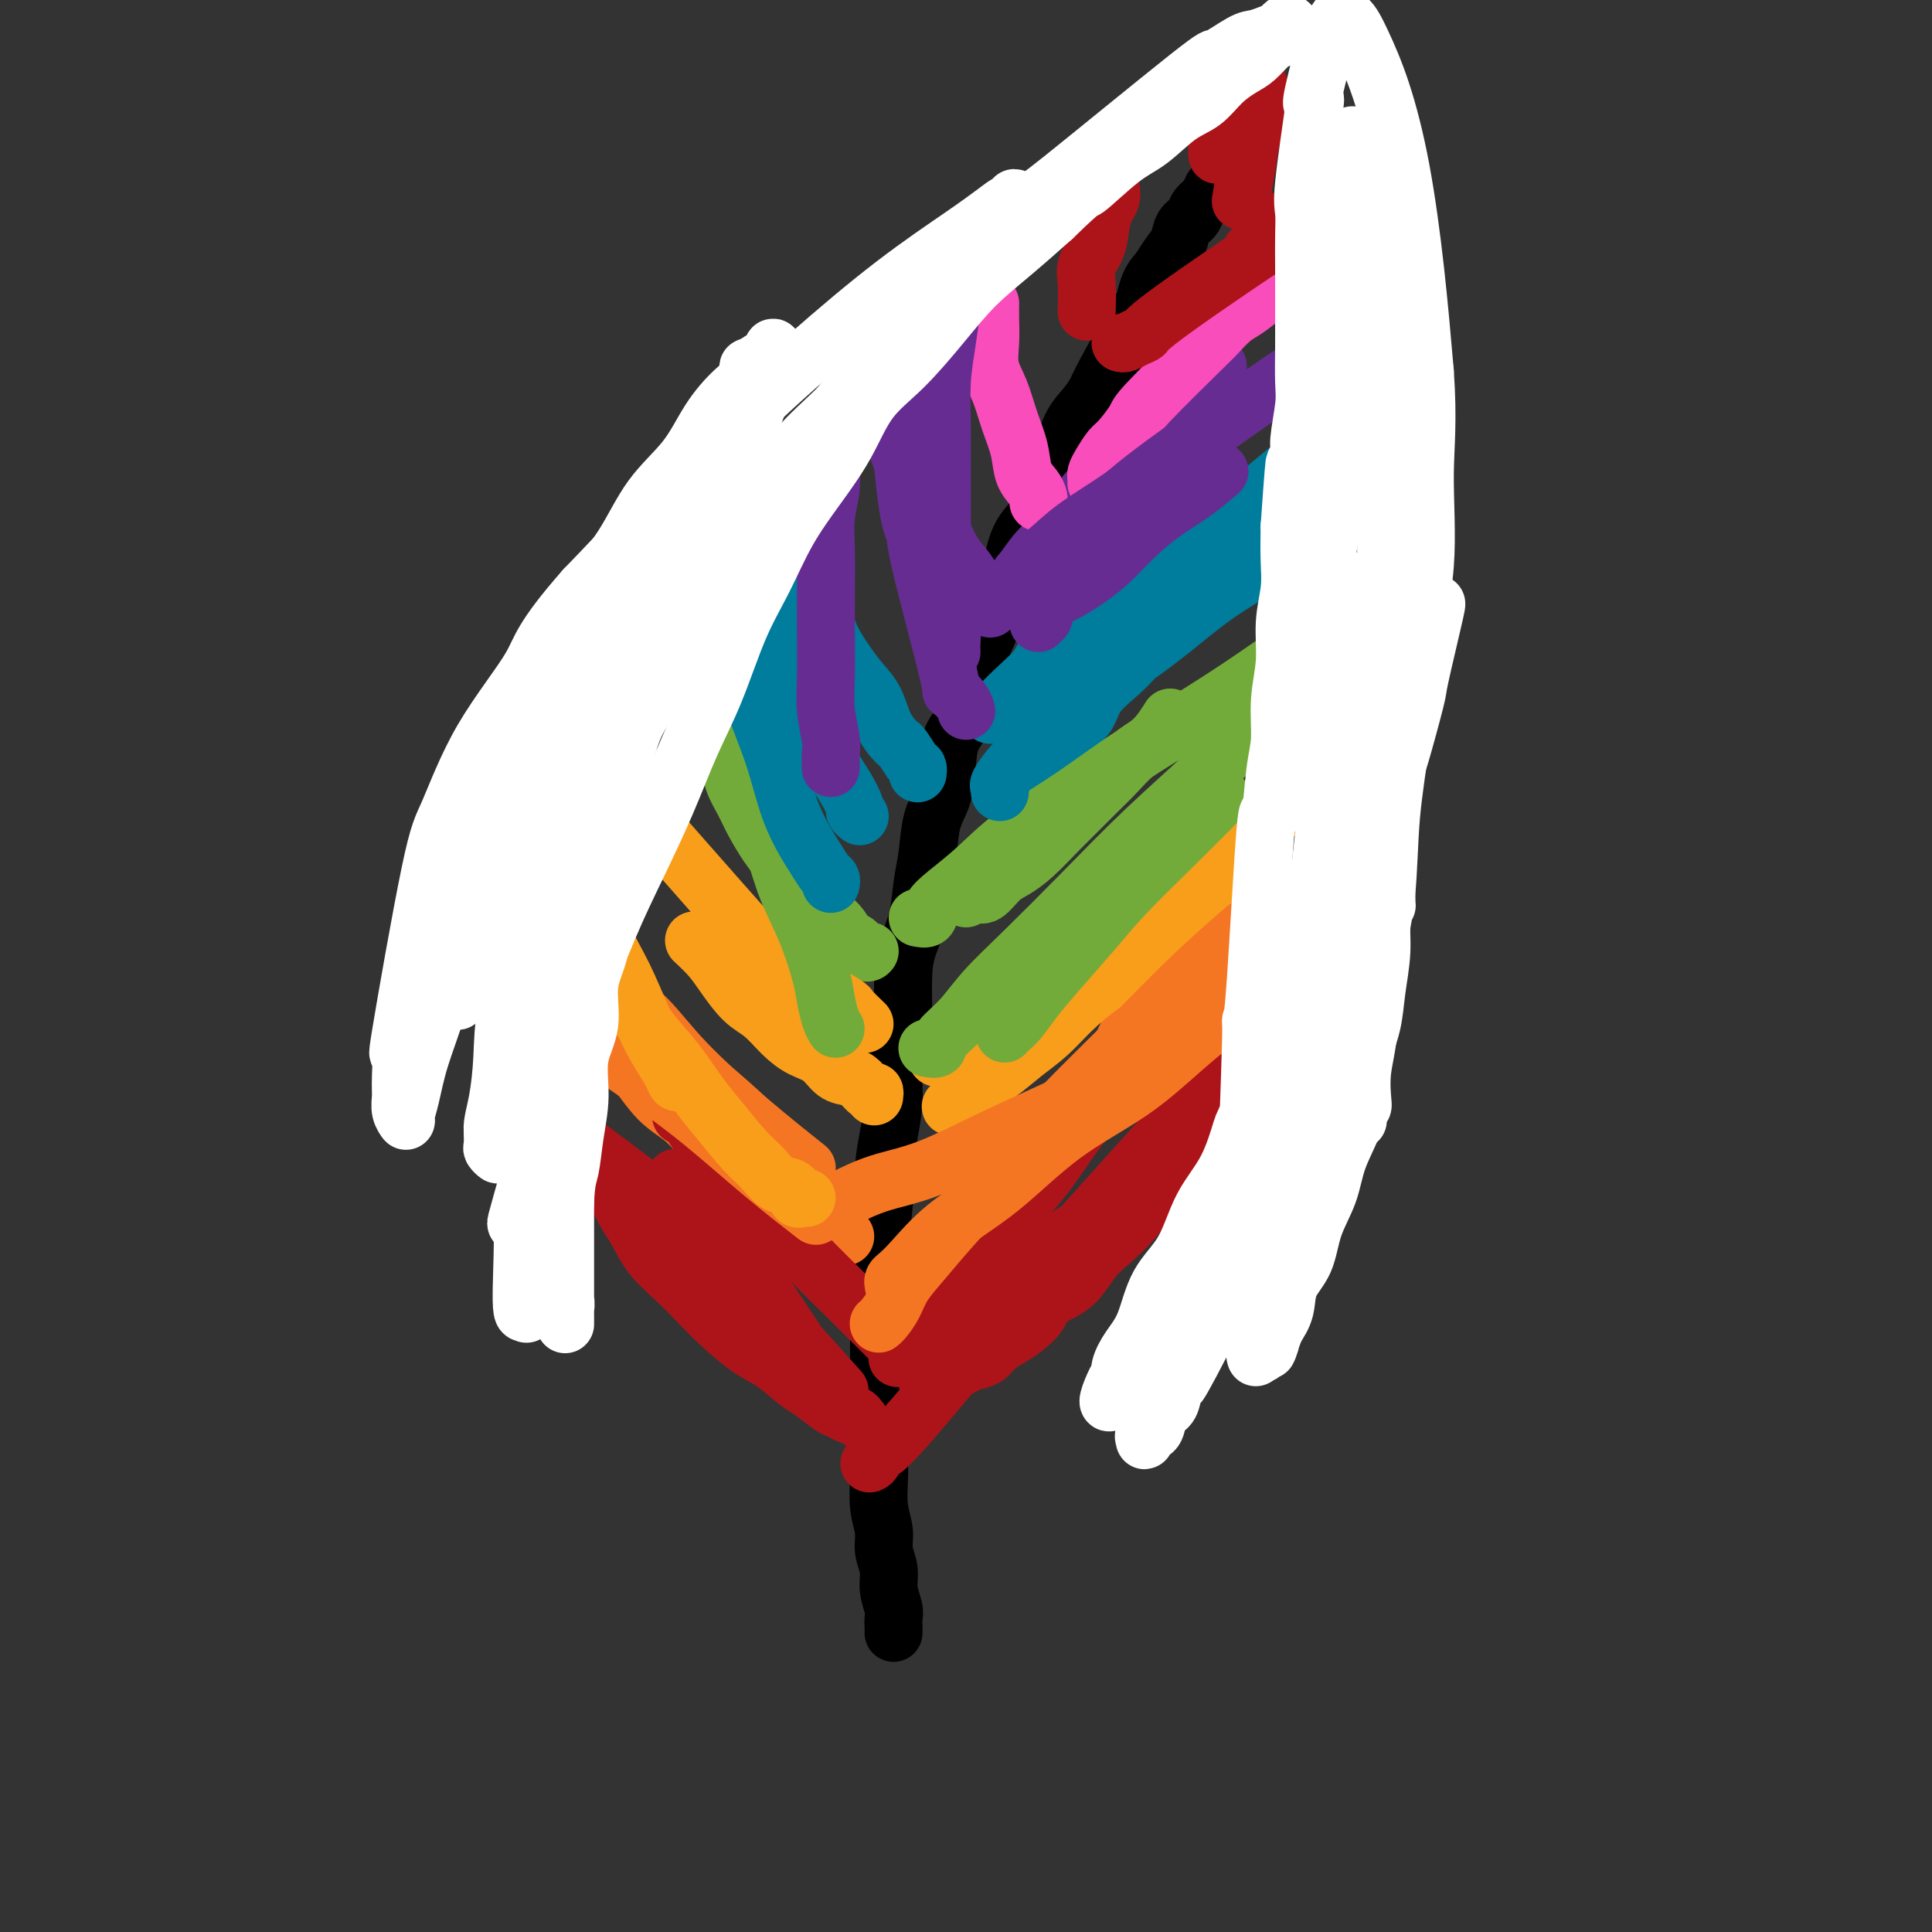 <svg viewBox='0 0 400 400' version='1.1' xmlns='http://www.w3.org/2000/svg' xmlns:xlink='http://www.w3.org/1999/xlink'><rect x="0" y="0" width="400" height="400" fill="#333333" stroke="none"/><g fill='none' stroke='#000000' stroke-width='12' stroke-linecap='round' stroke-linejoin='round'><path d='M185,338c-0.002,0.062 -0.005,0.124 0,0c0.005,-0.124 0.016,-0.434 0,-1c-0.016,-0.566 -0.061,-1.390 0,-2c0.061,-0.610 0.228,-1.008 0,-2c-0.228,-0.992 -0.849,-2.577 -1,-4c-0.151,-1.423 0.170,-2.683 0,-4c-0.170,-1.317 -0.830,-2.689 -1,-4c-0.170,-1.311 0.151,-2.560 0,-4c-0.151,-1.440 -0.772,-3.069 -1,-5c-0.228,-1.931 -0.061,-4.163 0,-6c0.061,-1.837 0.016,-3.278 0,-5c-0.016,-1.722 -0.004,-3.725 0,-6c0.004,-2.275 0.000,-4.821 0,-7c-0.000,-2.179 0.004,-3.992 0,-6c-0.004,-2.008 -0.016,-4.212 0,-7c0.016,-2.788 0.060,-6.161 0,-9c-0.060,-2.839 -0.222,-5.143 0,-8c0.222,-2.857 0.829,-6.267 1,-9c0.171,-2.733 -0.095,-4.787 0,-7c0.095,-2.213 0.551,-4.583 1,-7c0.449,-2.417 0.890,-4.882 1,-7c0.110,-2.118 -0.111,-3.891 0,-6c0.111,-2.109 0.556,-4.555 1,-7'/><path d='M186,215c0.854,-7.665 0.988,-5.326 1,-6c0.012,-0.674 -0.099,-4.361 0,-7c0.099,-2.639 0.407,-4.228 1,-6c0.593,-1.772 1.472,-3.725 2,-6c0.528,-2.275 0.705,-4.872 1,-7c0.295,-2.128 0.707,-3.787 1,-6c0.293,-2.213 0.466,-4.981 1,-7c0.534,-2.019 1.428,-3.291 2,-5c0.572,-1.709 0.821,-3.856 1,-6c0.179,-2.144 0.289,-4.284 1,-6c0.711,-1.716 2.025,-3.007 3,-5c0.975,-1.993 1.613,-4.689 2,-7c0.387,-2.311 0.523,-4.238 1,-6c0.477,-1.762 1.295,-3.360 2,-5c0.705,-1.640 1.296,-3.323 2,-5c0.704,-1.677 1.522,-3.350 2,-5c0.478,-1.650 0.617,-3.278 1,-5c0.383,-1.722 1.009,-3.536 2,-5c0.991,-1.464 2.348,-2.576 3,-4c0.652,-1.424 0.601,-3.161 1,-5c0.399,-1.839 1.248,-3.781 2,-5c0.752,-1.219 1.405,-1.717 2,-3c0.595,-1.283 1.130,-3.353 2,-5c0.870,-1.647 2.076,-2.872 3,-4c0.924,-1.128 1.567,-2.158 2,-3c0.433,-0.842 0.655,-1.496 2,-4c1.345,-2.504 3.813,-6.858 5,-9c1.187,-2.142 1.094,-2.071 1,-2'/><path d='M235,66c3.048,-5.116 2.169,-2.907 2,-3c-0.169,-0.093 0.373,-2.490 1,-4c0.627,-1.510 1.338,-2.134 2,-3c0.662,-0.866 1.276,-1.975 2,-3c0.724,-1.025 1.560,-1.965 2,-3c0.440,-1.035 0.485,-2.165 1,-3c0.515,-0.835 1.501,-1.376 2,-2c0.499,-0.624 0.512,-1.330 1,-2c0.488,-0.670 1.450,-1.303 2,-2c0.550,-0.697 0.686,-1.457 1,-2c0.314,-0.543 0.804,-0.869 1,-1c0.196,-0.131 0.098,-0.065 0,0'/></g>
<g fill='none' stroke='#AD1419' stroke-width='12' stroke-linecap='round' stroke-linejoin='round'><path d='M192,286c0.327,0.120 0.654,0.239 1,0c0.346,-0.239 0.710,-0.838 1,-1c0.290,-0.162 0.504,0.112 1,0c0.496,-0.112 1.273,-0.610 2,-1c0.727,-0.390 1.405,-0.671 2,-1c0.595,-0.329 1.106,-0.706 2,-1c0.894,-0.294 2.169,-0.504 3,-1c0.831,-0.496 1.217,-1.277 2,-2c0.783,-0.723 1.963,-1.388 3,-2c1.037,-0.612 1.933,-1.171 3,-2c1.067,-0.829 2.307,-1.928 3,-3c0.693,-1.072 0.839,-2.116 2,-3c1.161,-0.884 3.335,-1.607 5,-3c1.665,-1.393 2.819,-3.456 4,-5c1.181,-1.544 2.388,-2.569 4,-4c1.612,-1.431 3.629,-3.267 5,-5c1.371,-1.733 2.097,-3.363 3,-5c0.903,-1.637 1.984,-3.283 3,-5c1.016,-1.717 1.967,-3.507 3,-5c1.033,-1.493 2.147,-2.690 3,-4c0.853,-1.310 1.445,-2.733 2,-4c0.555,-1.267 1.072,-2.380 2,-4c0.928,-1.620 2.265,-3.749 3,-5c0.735,-1.251 0.867,-1.626 1,-2'/><path d='M255,218c3.333,-5.733 1.667,-3.067 1,-2c-0.667,1.067 -0.333,0.533 0,0'/><path d='M178,294c-0.361,-0.451 -0.723,-0.902 -1,-1c-0.277,-0.098 -0.470,0.155 -1,0c-0.530,-0.155 -1.397,-0.720 -2,-1c-0.603,-0.280 -0.942,-0.274 -2,-1c-1.058,-0.726 -2.835,-2.182 -4,-3c-1.165,-0.818 -1.717,-0.997 -3,-2c-1.283,-1.003 -3.297,-2.830 -5,-4c-1.703,-1.170 -3.096,-1.684 -5,-3c-1.904,-1.316 -4.319,-3.436 -6,-5c-1.681,-1.564 -2.628,-2.574 -4,-4c-1.372,-1.426 -3.168,-3.269 -5,-5c-1.832,-1.731 -3.700,-3.351 -5,-5c-1.300,-1.649 -2.034,-3.329 -3,-5c-0.966,-1.671 -2.166,-3.335 -3,-5c-0.834,-1.665 -1.301,-3.333 -2,-5c-0.699,-1.667 -1.628,-3.333 -2,-4c-0.372,-0.667 -0.186,-0.333 0,0'/></g>
<g fill='none' stroke='#F47623' stroke-width='12' stroke-linecap='round' stroke-linejoin='round'><path d='M190,267c0.797,-0.241 1.595,-0.482 2,-1c0.405,-0.518 0.418,-1.313 1,-2c0.582,-0.687 1.732,-1.266 3,-2c1.268,-0.734 2.652,-1.621 4,-3c1.348,-1.379 2.660,-3.248 4,-5c1.340,-1.752 2.709,-3.386 4,-5c1.291,-1.614 2.503,-3.207 4,-5c1.497,-1.793 3.280,-3.786 5,-6c1.720,-2.214 3.377,-4.649 5,-7c1.623,-2.351 3.213,-4.617 5,-7c1.787,-2.383 3.772,-4.885 5,-7c1.228,-2.115 1.700,-3.845 3,-6c1.300,-2.155 3.427,-4.734 5,-7c1.573,-2.266 2.592,-4.219 3,-5c0.408,-0.781 0.204,-0.391 0,0'/><path d='M175,256c-0.207,-0.018 -0.415,-0.035 -1,0c-0.585,0.035 -1.548,0.124 -2,0c-0.452,-0.124 -0.392,-0.459 -1,-1c-0.608,-0.541 -1.884,-1.288 -3,-2c-1.116,-0.712 -2.071,-1.390 -3,-2c-0.929,-0.610 -1.831,-1.153 -3,-2c-1.169,-0.847 -2.605,-1.997 -4,-3c-1.395,-1.003 -2.751,-1.857 -4,-3c-1.249,-1.143 -2.392,-2.573 -4,-4c-1.608,-1.427 -3.680,-2.850 -5,-4c-1.320,-1.150 -1.888,-2.028 -3,-3c-1.112,-0.972 -2.768,-2.037 -4,-3c-1.232,-0.963 -2.042,-1.825 -3,-3c-0.958,-1.175 -2.066,-2.662 -3,-4c-0.934,-1.338 -1.696,-2.525 -2,-3c-0.304,-0.475 -0.152,-0.237 0,0'/></g>
<g fill='none' stroke='#F99E1B' stroke-width='12' stroke-linecap='round' stroke-linejoin='round'><path d='M197,229c0.050,-0.028 0.100,-0.056 0,0c-0.100,0.056 -0.349,0.197 0,0c0.349,-0.197 1.296,-0.730 2,-1c0.704,-0.270 1.167,-0.276 2,-1c0.833,-0.724 2.037,-2.166 3,-3c0.963,-0.834 1.684,-1.059 3,-2c1.316,-0.941 3.228,-2.599 5,-4c1.772,-1.401 3.404,-2.544 5,-4c1.596,-1.456 3.157,-3.225 5,-5c1.843,-1.775 3.967,-3.556 6,-5c2.033,-1.444 3.974,-2.551 6,-4c2.026,-1.449 4.137,-3.240 6,-5c1.863,-1.760 3.477,-3.488 5,-5c1.523,-1.512 2.955,-2.807 5,-5c2.045,-2.193 4.705,-5.283 7,-8c2.295,-2.717 4.227,-5.062 5,-6c0.773,-0.938 0.386,-0.469 0,0'/><path d='M181,227c0.064,-0.476 0.127,-0.952 0,-1c-0.127,-0.048 -0.445,0.331 -1,0c-0.555,-0.331 -1.348,-1.372 -2,-2c-0.652,-0.628 -1.164,-0.841 -2,-1c-0.836,-0.159 -1.998,-0.262 -3,-1c-1.002,-0.738 -1.846,-2.110 -3,-3c-1.154,-0.890 -2.620,-1.298 -4,-2c-1.380,-0.702 -2.676,-1.699 -4,-3c-1.324,-1.301 -2.678,-2.906 -4,-4c-1.322,-1.094 -2.614,-1.677 -4,-3c-1.386,-1.323 -2.866,-3.386 -4,-5c-1.134,-1.614 -1.921,-2.781 -3,-4c-1.079,-1.219 -2.451,-2.491 -3,-3c-0.549,-0.509 -0.274,-0.254 0,0'/></g>
<g fill='none' stroke='#73AB3A' stroke-width='12' stroke-linecap='round' stroke-linejoin='round'><path d='M200,186c0.692,-0.502 1.383,-1.003 2,-1c0.617,0.003 1.158,0.511 2,0c0.842,-0.511 1.985,-2.040 3,-3c1.015,-0.960 1.902,-1.351 3,-2c1.098,-0.649 2.408,-1.555 4,-3c1.592,-1.445 3.468,-3.430 5,-5c1.532,-1.570 2.720,-2.726 4,-4c1.280,-1.274 2.652,-2.668 4,-4c1.348,-1.332 2.673,-2.603 4,-4c1.327,-1.397 2.655,-2.921 4,-4c1.345,-1.079 2.708,-1.714 4,-3c1.292,-1.286 2.512,-3.225 3,-4c0.488,-0.775 0.244,-0.388 0,0'/><path d='M180,197c0.057,-0.066 0.114,-0.133 0,0c-0.114,0.133 -0.400,0.465 -1,0c-0.600,-0.465 -1.514,-1.726 -2,-2c-0.486,-0.274 -0.546,0.440 -1,0c-0.454,-0.440 -1.304,-2.035 -2,-3c-0.696,-0.965 -1.239,-1.299 -2,-2c-0.761,-0.701 -1.741,-1.769 -3,-3c-1.259,-1.231 -2.798,-2.625 -4,-4c-1.202,-1.375 -2.066,-2.730 -3,-4c-0.934,-1.270 -1.938,-2.454 -3,-4c-1.062,-1.546 -2.183,-3.455 -3,-5c-0.817,-1.545 -1.329,-2.726 -2,-4c-0.671,-1.274 -1.499,-2.640 -2,-4c-0.501,-1.360 -0.673,-2.712 -1,-4c-0.327,-1.288 -0.808,-2.511 -1,-3c-0.192,-0.489 -0.096,-0.245 0,0'/></g>
<g fill='none' stroke='#007C9C' stroke-width='12' stroke-linecap='round' stroke-linejoin='round'><path d='M214,160c0.448,0.096 0.896,0.192 1,0c0.104,-0.192 -0.135,-0.674 0,-1c0.135,-0.326 0.645,-0.498 1,-1c0.355,-0.502 0.555,-1.334 1,-2c0.445,-0.666 1.136,-1.167 2,-2c0.864,-0.833 1.901,-1.997 3,-3c1.099,-1.003 2.260,-1.846 3,-3c0.740,-1.154 1.059,-2.618 2,-4c0.941,-1.382 2.503,-2.682 4,-4c1.497,-1.318 2.927,-2.655 4,-4c1.073,-1.345 1.788,-2.698 3,-4c1.212,-1.302 2.921,-2.553 4,-4c1.079,-1.447 1.526,-3.089 3,-5c1.474,-1.911 3.974,-4.091 7,-7c3.026,-2.909 6.579,-6.545 8,-8c1.421,-1.455 0.711,-0.727 0,0'/><path d='M190,160c-0.016,0.105 -0.032,0.211 0,0c0.032,-0.211 0.112,-0.738 0,-1c-0.112,-0.262 -0.414,-0.259 -1,-1c-0.586,-0.741 -1.454,-2.224 -2,-3c-0.546,-0.776 -0.768,-0.843 -1,-1c-0.232,-0.157 -0.473,-0.403 -1,-1c-0.527,-0.597 -1.338,-1.544 -2,-3c-0.662,-1.456 -1.173,-3.420 -2,-5c-0.827,-1.580 -1.968,-2.774 -3,-4c-1.032,-1.226 -1.955,-2.483 -3,-4c-1.045,-1.517 -2.214,-3.293 -3,-5c-0.786,-1.707 -1.190,-3.344 -2,-5c-0.810,-1.656 -2.026,-3.330 -3,-5c-0.974,-1.670 -1.707,-3.334 -2,-4c-0.293,-0.666 -0.147,-0.333 0,0'/></g>
<g fill='none' stroke='#672C91' stroke-width='12' stroke-linecap='round' stroke-linejoin='round'><path d='M206,125c-0.359,0.184 -0.718,0.369 -1,0c-0.282,-0.369 -0.486,-1.290 -1,-2c-0.514,-0.710 -1.337,-1.209 -2,-2c-0.663,-0.791 -1.164,-1.873 -2,-3c-0.836,-1.127 -2.005,-2.300 -3,-4c-0.995,-1.700 -1.815,-3.928 -3,-6c-1.185,-2.072 -2.734,-3.988 -4,-6c-1.266,-2.012 -2.248,-4.119 -3,-6c-0.752,-1.881 -1.274,-3.535 -2,-5c-0.726,-1.465 -1.657,-2.741 -2,-4c-0.343,-1.259 -0.098,-2.503 0,-3c0.098,-0.497 0.049,-0.249 0,0'/><path d='M205,126c0.326,-0.328 0.653,-0.656 1,-1c0.347,-0.344 0.715,-0.704 1,-1c0.285,-0.296 0.487,-0.527 1,-1c0.513,-0.473 1.338,-1.186 2,-2c0.662,-0.814 1.162,-1.729 2,-3c0.838,-1.271 2.013,-2.900 3,-4c0.987,-1.100 1.787,-1.672 3,-3c1.213,-1.328 2.841,-3.412 4,-5c1.159,-1.588 1.850,-2.679 3,-4c1.150,-1.321 2.758,-2.872 4,-4c1.242,-1.128 2.119,-1.834 3,-3c0.881,-1.166 1.768,-2.791 3,-4c1.232,-1.209 2.809,-2.000 4,-3c1.191,-1.000 1.997,-2.209 3,-3c1.003,-0.791 2.202,-1.165 3,-2c0.798,-0.835 1.193,-2.131 2,-3c0.807,-0.869 2.025,-1.311 3,-2c0.975,-0.689 1.707,-1.625 2,-2c0.293,-0.375 0.146,-0.187 0,0'/></g>
<g fill='none' stroke='#F84DBA' stroke-width='12' stroke-linecap='round' stroke-linejoin='round'><path d='M215,104c0.057,-0.257 0.114,-0.513 0,-1c-0.114,-0.487 -0.400,-1.203 -1,-2c-0.600,-0.797 -1.513,-1.675 -2,-3c-0.487,-1.325 -0.547,-3.098 -1,-5c-0.453,-1.902 -1.298,-3.933 -2,-6c-0.702,-2.067 -1.260,-4.169 -2,-6c-0.740,-1.831 -1.662,-3.391 -2,-5c-0.338,-1.609 -0.090,-3.266 0,-5c0.090,-1.734 0.024,-3.544 0,-5c-0.024,-1.456 -0.007,-2.559 0,-3c0.007,-0.441 0.003,-0.221 0,0'/><path d='M227,100c0.017,-0.348 0.033,-0.696 0,-1c-0.033,-0.304 -0.117,-0.565 0,-1c0.117,-0.435 0.435,-1.046 1,-2c0.565,-0.954 1.378,-2.253 2,-3c0.622,-0.747 1.054,-0.944 2,-2c0.946,-1.056 2.406,-2.972 3,-4c0.594,-1.028 0.321,-1.166 3,-4c2.679,-2.834 8.309,-8.362 11,-11c2.691,-2.638 2.441,-2.385 3,-3c0.559,-0.615 1.926,-2.099 3,-3c1.074,-0.901 1.855,-1.221 3,-2c1.145,-0.779 2.654,-2.017 4,-3c1.346,-0.983 2.527,-1.709 3,-2c0.473,-0.291 0.236,-0.145 0,0'/></g>
<g fill='none' stroke='#AD1419' stroke-width='12' stroke-linecap='round' stroke-linejoin='round'><path d='M230,39c0.087,0.676 0.173,1.353 0,2c-0.173,0.647 -0.607,1.266 -1,2c-0.393,0.734 -0.746,1.585 -1,3c-0.254,1.415 -0.408,3.396 -1,5c-0.592,1.604 -1.623,2.832 -2,4c-0.377,1.168 -0.102,2.276 0,4c0.102,1.724 0.029,4.064 0,5c-0.029,0.936 -0.015,0.468 0,0'/><path d='M261,19c0.120,-0.166 0.240,-0.333 0,0c-0.240,0.333 -0.838,1.165 -1,2c-0.162,0.835 0.114,1.671 0,3c-0.114,1.329 -0.618,3.150 -1,5c-0.382,1.850 -0.641,3.729 -1,6c-0.359,2.271 -0.817,4.935 -1,6c-0.183,1.065 -0.092,0.533 0,0'/><path d='M232,71c0.258,0.089 0.517,0.177 1,0c0.483,-0.177 1.191,-0.621 2,-1c0.809,-0.379 1.721,-0.695 2,-1c0.279,-0.305 -0.074,-0.601 6,-5c6.074,-4.399 18.577,-12.901 25,-17c6.423,-4.099 6.768,-3.796 9,-5c2.232,-1.204 6.352,-3.915 8,-5c1.648,-1.085 0.824,-0.542 0,0'/><path d='M252,32c0.004,0.050 0.009,0.101 0,0c-0.009,-0.101 -0.030,-0.353 0,-1c0.030,-0.647 0.113,-1.690 0,-2c-0.113,-0.310 -0.422,0.113 1,-2c1.422,-2.113 4.575,-6.761 6,-9c1.425,-2.239 1.121,-2.068 1,-2c-0.121,0.068 -0.061,0.034 0,0'/><path d='M259,52c0.449,0.067 0.898,0.133 1,0c0.102,-0.133 -0.144,-0.467 0,-1c0.144,-0.533 0.678,-1.267 1,-2c0.322,-0.733 0.433,-1.467 1,-2c0.567,-0.533 1.591,-0.867 2,-1c0.409,-0.133 0.205,-0.067 0,0'/><path d='M140,244c-0.129,-0.118 -0.259,-0.237 0,0c0.259,0.237 0.906,0.829 2,2c1.094,1.171 2.633,2.922 3,3c0.367,0.078 -0.440,-1.518 4,5c4.440,6.518 14.126,21.148 18,27c3.874,5.852 1.937,2.926 0,0'/><path d='M141,231c0.269,-0.243 0.537,-0.486 1,0c0.463,0.486 1.119,1.700 2,3c0.881,1.300 1.985,2.686 4,5c2.015,2.314 4.940,5.557 8,9c3.060,3.443 6.253,7.088 10,11c3.747,3.912 8.047,8.092 12,12c3.953,3.908 7.558,7.545 9,9c1.442,1.455 0.721,0.727 0,0'/><path d='M115,234c0.566,-0.211 1.132,-0.422 2,0c0.868,0.422 2.037,1.475 4,3c1.963,1.525 4.720,3.520 8,6c3.280,2.480 7.083,5.443 11,9c3.917,3.557 7.947,7.706 12,12c4.053,4.294 8.130,8.733 12,13c3.870,4.267 7.534,8.362 9,10c1.466,1.638 0.733,0.819 0,0'/><path d='M190,273c-0.131,-0.337 -0.262,-0.675 0,-1c0.262,-0.325 0.915,-0.638 2,-1c1.085,-0.362 2.600,-0.774 5,-2c2.400,-1.226 5.686,-3.268 9,-5c3.314,-1.732 6.658,-3.155 10,-5c3.342,-1.845 6.683,-4.113 10,-6c3.317,-1.887 6.611,-3.392 9,-5c2.389,-1.608 3.874,-3.317 6,-5c2.126,-1.683 4.893,-3.338 6,-4c1.107,-0.662 0.553,-0.331 0,0'/><path d='M186,281c-0.172,0.151 -0.343,0.303 0,0c0.343,-0.303 1.202,-1.059 2,-2c0.798,-0.941 1.536,-2.067 3,-4c1.464,-1.933 3.656,-4.671 6,-8c2.344,-3.329 4.842,-7.247 8,-11c3.158,-3.753 6.976,-7.339 10,-11c3.024,-3.661 5.252,-7.395 8,-11c2.748,-3.605 6.015,-7.080 9,-10c2.985,-2.920 5.688,-5.286 8,-8c2.312,-2.714 4.232,-5.775 5,-7c0.768,-1.225 0.384,-0.612 0,0'/><path d='M180,303c0.288,-0.110 0.575,-0.219 1,-1c0.425,-0.781 0.987,-2.232 1,-2c0.013,0.232 -0.522,2.148 5,-4c5.522,-6.148 17.102,-20.358 21,-25c3.898,-4.642 0.113,0.286 6,-6c5.887,-6.286 21.445,-23.787 28,-31c6.555,-7.213 4.107,-4.140 5,-5c0.893,-0.860 5.126,-5.653 8,-9c2.874,-3.347 4.389,-5.248 6,-7c1.611,-1.752 3.318,-3.356 5,-5c1.682,-1.644 3.338,-3.327 4,-4c0.662,-0.673 0.331,-0.337 0,0'/></g>
<g fill='none' stroke='#F47623' stroke-width='12' stroke-linecap='round' stroke-linejoin='round'><path d='M116,214c0.438,0.057 0.877,0.113 1,0c0.123,-0.113 -0.069,-0.397 1,0c1.069,0.397 3.398,1.473 6,3c2.602,1.527 5.476,3.503 9,6c3.524,2.497 7.697,5.515 12,9c4.303,3.485 8.735,7.438 13,11c4.265,3.562 8.361,6.732 10,8c1.639,1.268 0.819,0.634 0,0'/><path d='M126,204c0.326,0.474 0.653,0.948 2,2c1.347,1.052 3.715,2.682 6,5c2.285,2.318 4.489,5.322 8,9c3.511,3.678 8.330,8.029 13,12c4.670,3.971 9.191,7.563 11,9c1.809,1.437 0.904,0.718 0,0'/><path d='M112,197c0.123,0.178 0.247,0.356 1,1c0.753,0.644 2.137,1.754 4,3c1.863,1.246 4.206,2.630 7,5c2.794,2.370 6.037,5.728 10,9c3.963,3.272 8.644,6.458 13,10c4.356,3.542 8.387,7.441 10,9c1.613,1.559 0.806,0.780 0,0'/><path d='M171,250c0.329,-0.432 0.658,-0.865 1,-1c0.342,-0.135 0.697,0.027 1,0c0.303,-0.027 0.553,-0.241 2,-1c1.447,-0.759 4.091,-2.061 7,-3c2.909,-0.939 6.082,-1.515 10,-3c3.918,-1.485 8.579,-3.881 13,-6c4.421,-2.119 8.602,-3.963 13,-6c4.398,-2.037 9.014,-4.268 14,-7c4.986,-2.732 10.342,-5.966 16,-9c5.658,-3.034 11.616,-5.867 14,-7c2.384,-1.133 1.192,-0.567 0,0'/><path d='M182,274c-0.062,0.047 -0.125,0.093 0,0c0.125,-0.093 0.437,-0.327 1,-1c0.563,-0.673 1.376,-1.787 2,-3c0.624,-1.213 1.059,-2.527 2,-4c0.941,-1.473 2.388,-3.105 4,-5c1.612,-1.895 3.388,-4.053 6,-7c2.612,-2.947 6.060,-6.682 10,-11c3.940,-4.318 8.371,-9.218 13,-14c4.629,-4.782 9.457,-9.447 14,-14c4.543,-4.553 8.800,-8.995 13,-13c4.200,-4.005 8.343,-7.573 10,-9c1.657,-1.427 0.829,-0.714 0,0'/><path d='M185,266c-0.061,-0.356 -0.122,-0.711 0,-1c0.122,-0.289 0.427,-0.511 1,-1c0.573,-0.489 1.416,-1.246 3,-3c1.584,-1.754 3.911,-4.504 7,-7c3.089,-2.496 6.941,-4.739 11,-8c4.059,-3.261 8.325,-7.540 13,-11c4.675,-3.460 9.758,-6.101 14,-9c4.242,-2.899 7.642,-6.055 11,-9c3.358,-2.945 6.673,-5.677 10,-8c3.327,-2.323 6.665,-4.235 8,-5c1.335,-0.765 0.668,-0.382 0,0'/></g>
<g fill='none' stroke='#F99E1B' stroke-width='12' stroke-linecap='round' stroke-linejoin='round'><path d='M194,219c0.366,-0.321 0.732,-0.642 1,-1c0.268,-0.358 0.439,-0.753 2,-2c1.561,-1.247 4.511,-3.348 8,-6c3.489,-2.652 7.518,-5.857 13,-10c5.482,-4.143 12.416,-9.223 19,-14c6.584,-4.777 12.816,-9.249 19,-13c6.184,-3.751 12.319,-6.779 18,-10c5.681,-3.221 10.909,-6.635 13,-8c2.091,-1.365 1.046,-0.683 0,0'/><path d='M197,216c0.087,-0.348 0.174,-0.696 0,-1c-0.174,-0.304 -0.610,-0.565 0,-1c0.610,-0.435 2.265,-1.042 3,-2c0.735,-0.958 0.548,-2.265 2,-4c1.452,-1.735 4.541,-3.899 7,-6c2.459,-2.101 4.288,-4.141 7,-7c2.712,-2.859 6.307,-6.539 10,-10c3.693,-3.461 7.484,-6.703 9,-8c1.516,-1.297 0.758,-0.648 0,0'/><path d='M167,248c-0.320,-0.058 -0.640,-0.115 -1,0c-0.360,0.115 -0.759,0.403 -1,0c-0.241,-0.403 -0.326,-1.496 -1,-2c-0.674,-0.504 -1.939,-0.417 -3,-1c-1.061,-0.583 -1.917,-1.835 -3,-3c-1.083,-1.165 -2.392,-2.244 -4,-4c-1.608,-1.756 -3.515,-4.188 -5,-6c-1.485,-1.812 -2.547,-3.005 -4,-5c-1.453,-1.995 -3.296,-4.793 -5,-7c-1.704,-2.207 -3.269,-3.821 -5,-6c-1.731,-2.179 -3.627,-4.921 -5,-7c-1.373,-2.079 -2.224,-3.495 -3,-5c-0.776,-1.505 -1.478,-3.097 -2,-5c-0.522,-1.903 -0.863,-4.115 -1,-5c-0.137,-0.885 -0.068,-0.442 0,0'/><path d='M142,224c-0.320,-0.029 -0.640,-0.058 -1,0c-0.360,0.058 -0.759,0.202 -1,0c-0.241,-0.202 -0.322,-0.749 -1,-2c-0.678,-1.251 -1.952,-3.207 -3,-5c-1.048,-1.793 -1.870,-3.422 -3,-6c-1.130,-2.578 -2.568,-6.103 -4,-9c-1.432,-2.897 -2.857,-5.166 -4,-8c-1.143,-2.834 -2.005,-6.235 -3,-9c-0.995,-2.765 -2.122,-4.896 -3,-7c-0.878,-2.104 -1.506,-4.182 -2,-6c-0.494,-1.818 -0.856,-3.377 -1,-4c-0.144,-0.623 -0.072,-0.312 0,0'/><path d='M179,212c-1.278,-1.231 -2.555,-2.463 -3,-3c-0.445,-0.537 -0.057,-0.381 -1,-1c-0.943,-0.619 -3.218,-2.014 -5,-3c-1.782,-0.986 -3.072,-1.562 -5,-3c-1.928,-1.438 -4.495,-3.738 -6,-5c-1.505,-1.262 -1.948,-1.488 -6,-6c-4.052,-4.512 -11.713,-13.311 -15,-17c-3.287,-3.689 -2.201,-2.267 -2,-2c0.201,0.267 -0.482,-0.619 -1,-2c-0.518,-1.381 -0.870,-3.256 -1,-5c-0.130,-1.744 -0.037,-3.355 0,-4c0.037,-0.645 0.019,-0.322 0,0'/></g>
<g fill='none' stroke='#73AB3A' stroke-width='12' stroke-linecap='round' stroke-linejoin='round'><path d='M190,190c0.786,0.165 1.572,0.329 2,0c0.428,-0.329 0.497,-1.152 1,-2c0.503,-0.848 1.440,-1.723 3,-3c1.560,-1.277 3.745,-2.957 6,-5c2.255,-2.043 4.582,-4.447 8,-7c3.418,-2.553 7.927,-5.253 12,-8c4.073,-2.747 7.710,-5.540 13,-9c5.290,-3.460 12.232,-7.585 19,-12c6.768,-4.415 13.362,-9.118 16,-11c2.638,-1.882 1.319,-0.941 0,0'/><path d='M192,217c0.825,0.142 1.650,0.284 2,0c0.350,-0.284 0.227,-0.993 1,-2c0.773,-1.007 2.444,-2.312 4,-4c1.556,-1.688 2.996,-3.760 5,-6c2.004,-2.240 4.572,-4.650 8,-8c3.428,-3.350 7.715,-7.642 12,-12c4.285,-4.358 8.568,-8.784 13,-13c4.432,-4.216 9.013,-8.223 13,-12c3.987,-3.777 7.381,-7.325 11,-11c3.619,-3.675 7.463,-7.479 9,-9c1.537,-1.521 0.769,-0.761 0,0'/><path d='M208,214c0.259,-0.283 0.518,-0.565 1,-1c0.482,-0.435 1.188,-1.021 2,-2c0.812,-0.979 1.731,-2.350 3,-4c1.269,-1.650 2.888,-3.578 5,-6c2.112,-2.422 4.718,-5.337 7,-8c2.282,-2.663 4.241,-5.075 7,-8c2.759,-2.925 6.320,-6.365 10,-10c3.680,-3.635 7.480,-7.467 9,-9c1.520,-1.533 0.760,-0.766 0,0'/><path d='M173,213c-0.323,-0.487 -0.646,-0.973 -1,-2c-0.354,-1.027 -0.740,-2.594 -1,-4c-0.260,-1.406 -0.394,-2.650 -1,-5c-0.606,-2.350 -1.686,-5.804 -3,-9c-1.314,-3.196 -2.864,-6.132 -4,-9c-1.136,-2.868 -1.860,-5.666 -3,-9c-1.140,-3.334 -2.697,-7.203 -4,-10c-1.303,-2.797 -2.351,-4.522 -3,-7c-0.649,-2.478 -0.900,-5.708 -1,-7c-0.100,-1.292 -0.050,-0.646 0,0'/><path d='M172,190c0.095,0.076 0.190,0.151 0,0c-0.190,-0.151 -0.664,-0.529 -1,-1c-0.336,-0.471 -0.535,-1.034 -1,-2c-0.465,-0.966 -1.197,-2.334 -2,-4c-0.803,-1.666 -1.677,-3.630 -3,-6c-1.323,-2.370 -3.095,-5.145 -5,-8c-1.905,-2.855 -3.943,-5.789 -6,-9c-2.057,-3.211 -4.131,-6.700 -6,-10c-1.869,-3.300 -3.532,-6.410 -5,-9c-1.468,-2.590 -2.741,-4.659 -4,-7c-1.259,-2.341 -2.502,-4.955 -3,-6c-0.498,-1.045 -0.249,-0.523 0,0'/></g>
<g fill='none' stroke='#007C9C' stroke-width='12' stroke-linecap='round' stroke-linejoin='round'><path d='M212,155c-0.169,0.036 -0.338,0.073 0,0c0.338,-0.073 1.183,-0.254 2,-1c0.817,-0.746 1.608,-2.055 3,-3c1.392,-0.945 3.386,-1.525 5,-3c1.614,-1.475 2.847,-3.846 5,-6c2.153,-2.154 5.226,-4.091 8,-6c2.774,-1.909 5.249,-3.790 8,-6c2.751,-2.210 5.779,-4.749 9,-7c3.221,-2.251 6.635,-4.215 8,-5c1.365,-0.785 0.683,-0.393 0,0'/><path d='M205,148c0.663,-0.649 1.326,-1.298 2,-2c0.674,-0.702 1.357,-1.457 3,-3c1.643,-1.543 4.244,-3.874 5,-5c0.756,-1.126 -0.332,-1.046 7,-7c7.332,-5.954 23.085,-17.943 30,-23c6.915,-5.057 4.992,-3.184 5,-3c0.008,0.184 1.947,-1.321 4,-3c2.053,-1.679 4.220,-3.533 6,-5c1.780,-1.467 3.171,-2.549 5,-4c1.829,-1.451 4.094,-3.272 5,-4c0.906,-0.728 0.453,-0.364 0,0'/><path d='M207,164c0.060,-0.402 0.120,-0.803 0,-1c-0.120,-0.197 -0.419,-0.188 0,-1c0.419,-0.812 1.557,-2.444 3,-4c1.443,-1.556 3.190,-3.036 5,-5c1.810,-1.964 3.683,-4.411 6,-7c2.317,-2.589 5.079,-5.319 8,-8c2.921,-2.681 6.000,-5.313 9,-8c3.000,-2.687 5.922,-5.427 9,-8c3.078,-2.573 6.314,-4.977 9,-7c2.686,-2.023 4.823,-3.666 7,-5c2.177,-1.334 4.394,-2.359 6,-3c1.606,-0.641 2.602,-0.897 3,-1c0.398,-0.103 0.199,-0.051 0,0'/><path d='M178,169c-0.464,-0.402 -0.927,-0.804 -1,-1c-0.073,-0.196 0.245,-0.187 0,-1c-0.245,-0.813 -1.054,-2.447 -2,-4c-0.946,-1.553 -2.029,-3.026 -3,-5c-0.971,-1.974 -1.831,-4.451 -3,-7c-1.169,-2.549 -2.646,-5.171 -4,-8c-1.354,-2.829 -2.584,-5.866 -4,-9c-1.416,-3.134 -3.019,-6.366 -4,-9c-0.981,-2.634 -1.341,-4.671 -2,-7c-0.659,-2.329 -1.617,-4.951 -2,-6c-0.383,-1.049 -0.192,-0.524 0,0'/><path d='M172,183c0.072,-0.371 0.143,-0.741 0,-1c-0.143,-0.259 -0.501,-0.406 -1,-1c-0.499,-0.594 -1.137,-1.634 -2,-3c-0.863,-1.366 -1.949,-3.058 -3,-5c-1.051,-1.942 -2.067,-4.133 -3,-7c-0.933,-2.867 -1.784,-6.411 -3,-10c-1.216,-3.589 -2.797,-7.223 -4,-11c-1.203,-3.777 -2.029,-7.696 -3,-11c-0.971,-3.304 -2.089,-5.993 -3,-9c-0.911,-3.007 -1.615,-6.332 -2,-9c-0.385,-2.668 -0.450,-4.680 -1,-7c-0.550,-2.320 -1.586,-4.949 -2,-6c-0.414,-1.051 -0.207,-0.526 0,0'/></g>
<g fill='none' stroke='#672C91' stroke-width='12' stroke-linecap='round' stroke-linejoin='round'><path d='M215,129c-0.099,-0.502 -0.197,-1.004 0,-1c0.197,0.004 0.691,0.516 1,0c0.309,-0.516 0.433,-2.058 1,-3c0.567,-0.942 1.578,-1.284 3,-2c1.422,-0.716 3.257,-1.807 5,-3c1.743,-1.193 3.396,-2.488 5,-4c1.604,-1.512 3.159,-3.239 5,-5c1.841,-1.761 3.968,-3.554 6,-5c2.032,-1.446 3.970,-2.543 6,-4c2.030,-1.457 4.151,-3.273 5,-4c0.849,-0.727 0.424,-0.363 0,0'/><path d='M209,123c-0.085,0.160 -0.170,0.320 0,0c0.170,-0.320 0.595,-1.121 1,-2c0.405,-0.879 0.791,-1.835 2,-3c1.209,-1.165 3.243,-2.540 5,-4c1.757,-1.460 3.237,-3.005 6,-5c2.763,-1.995 6.808,-4.441 9,-6c2.192,-1.559 2.532,-2.233 9,-7c6.468,-4.767 19.064,-13.628 24,-17c4.936,-3.372 2.214,-1.254 2,-1c-0.214,0.254 2.082,-1.356 3,-2c0.918,-0.644 0.459,-0.322 0,0'/><path d='M172,159c0.008,-0.249 0.016,-0.499 0,-1c-0.016,-0.501 -0.057,-1.255 0,-2c0.057,-0.745 0.211,-1.483 0,-3c-0.211,-1.517 -0.788,-3.814 -1,-6c-0.212,-2.186 -0.058,-4.260 0,-7c0.058,-2.740 0.019,-6.146 0,-9c-0.019,-2.854 -0.019,-5.158 0,-8c0.019,-2.842 0.058,-6.223 0,-9c-0.058,-2.777 -0.211,-4.951 0,-7c0.211,-2.049 0.788,-3.975 1,-6c0.212,-2.025 0.061,-4.150 0,-5c-0.061,-0.850 -0.030,-0.425 0,0'/><path d='M200,147c0.047,0.157 0.095,0.313 0,0c-0.095,-0.313 -0.332,-1.097 -1,-2c-0.668,-0.903 -1.768,-1.926 -2,-2c-0.232,-0.074 0.402,0.800 -1,-5c-1.402,-5.800 -4.841,-18.275 -6,-24c-1.159,-5.725 -0.037,-4.700 0,-4c0.037,0.700 -1.011,1.074 -2,-5c-0.989,-6.074 -1.920,-18.597 -2,-24c-0.080,-5.403 0.691,-3.687 1,-3c0.309,0.687 0.154,0.343 0,0'/><path d='M197,135c-0.022,-0.615 -0.044,-1.230 0,-2c0.044,-0.770 0.155,-1.696 0,-3c-0.155,-1.304 -0.577,-2.985 -1,-5c-0.423,-2.015 -0.846,-4.364 -1,-7c-0.154,-2.636 -0.038,-5.559 0,-9c0.038,-3.441 -0.000,-7.399 0,-11c0.000,-3.601 0.039,-6.843 0,-10c-0.039,-3.157 -0.155,-6.228 0,-9c0.155,-2.772 0.580,-5.246 1,-8c0.420,-2.754 0.834,-5.787 1,-7c0.166,-1.213 0.083,-0.607 0,0'/></g>
<g fill='none' stroke='#FFFFFF' stroke-width='12' stroke-linecap='round' stroke-linejoin='round'><path d='M260,281c-0.120,-0.327 -0.239,-0.654 0,-1c0.239,-0.346 0.838,-0.712 1,-1c0.162,-0.288 -0.111,-0.499 0,-1c0.111,-0.501 0.607,-1.292 1,-2c0.393,-0.708 0.684,-1.333 1,-2c0.316,-0.667 0.657,-1.375 1,-2c0.343,-0.625 0.687,-1.166 1,-2c0.313,-0.834 0.596,-1.959 1,-3c0.404,-1.041 0.931,-1.996 1,-3c0.069,-1.004 -0.318,-2.058 0,-3c0.318,-0.942 1.343,-1.773 2,-3c0.657,-1.227 0.946,-2.850 1,-4c0.054,-1.150 -0.126,-1.828 0,-3c0.126,-1.172 0.558,-2.839 1,-4c0.442,-1.161 0.893,-1.817 1,-3c0.107,-1.183 -0.130,-2.893 0,-4c0.130,-1.107 0.626,-1.612 1,-3c0.374,-1.388 0.626,-3.661 1,-5c0.374,-1.339 0.870,-1.745 1,-3c0.130,-1.255 -0.106,-3.359 0,-5c0.106,-1.641 0.553,-2.821 1,-4'/><path d='M276,220c1.023,-6.611 0.081,-4.137 0,-4c-0.081,0.137 0.699,-2.063 1,-4c0.301,-1.937 0.122,-3.612 0,-5c-0.122,-1.388 -0.188,-2.488 0,-4c0.188,-1.512 0.629,-3.435 1,-5c0.371,-1.565 0.673,-2.770 1,-4c0.327,-1.230 0.679,-2.484 1,-4c0.321,-1.516 0.611,-3.293 1,-5c0.389,-1.707 0.879,-3.345 1,-5c0.121,-1.655 -0.126,-3.326 0,-5c0.126,-1.674 0.625,-3.350 1,-5c0.375,-1.650 0.626,-3.274 1,-5c0.374,-1.726 0.870,-3.556 1,-5c0.130,-1.444 -0.106,-2.504 0,-4c0.106,-1.496 0.554,-3.428 1,-5c0.446,-1.572 0.890,-2.782 1,-4c0.110,-1.218 -0.114,-2.443 0,-4c0.114,-1.557 0.566,-3.446 1,-5c0.434,-1.554 0.848,-2.774 1,-4c0.152,-1.226 0.041,-2.459 0,-4c-0.041,-1.541 -0.011,-3.390 0,-5c0.011,-1.610 0.004,-2.979 0,-4c-0.004,-1.021 -0.005,-1.692 0,-3c0.005,-1.308 0.015,-3.251 0,-5c-0.015,-1.749 -0.057,-3.303 0,-5c0.057,-1.697 0.211,-3.537 0,-5c-0.211,-1.463 -0.788,-2.548 -1,-4c-0.212,-1.452 -0.061,-3.272 0,-5c0.061,-1.728 0.030,-3.364 0,-5'/><path d='M288,89c-0.095,-7.633 0.168,-4.215 0,-4c-0.168,0.215 -0.767,-2.774 -1,-5c-0.233,-2.226 -0.099,-3.691 0,-5c0.099,-1.309 0.164,-2.464 0,-4c-0.164,-1.536 -0.555,-3.453 -1,-5c-0.445,-1.547 -0.942,-2.725 -1,-4c-0.058,-1.275 0.325,-2.648 0,-4c-0.325,-1.352 -1.358,-2.683 -2,-4c-0.642,-1.317 -0.894,-2.621 -1,-4c-0.106,-1.379 -0.067,-2.835 0,-4c0.067,-1.165 0.162,-2.041 0,-3c-0.162,-0.959 -0.579,-2.001 -1,-3c-0.421,-0.999 -0.845,-1.955 -1,-3c-0.155,-1.045 -0.042,-2.178 0,-3c0.042,-0.822 0.011,-1.331 0,-2c-0.011,-0.669 -0.004,-1.497 0,-2c0.004,-0.503 0.004,-0.680 0,-1c-0.004,-0.320 -0.011,-0.782 0,-1c0.011,-0.218 0.041,-0.191 0,0c-0.041,0.191 -0.153,0.546 0,1c0.153,0.454 0.570,1.008 1,2c0.430,0.992 0.872,2.423 1,4c0.128,1.577 -0.058,3.299 0,6c0.058,2.701 0.362,6.381 1,10c0.638,3.619 1.611,7.177 2,11c0.389,3.823 0.195,7.912 0,12'/><path d='M285,74c0.939,8.695 0.788,8.431 1,12c0.212,3.569 0.789,10.969 1,15c0.211,4.031 0.057,4.692 0,7c-0.057,2.308 -0.015,6.263 0,10c0.015,3.737 0.004,7.257 0,10c-0.004,2.743 -0.001,4.708 0,7c0.001,2.292 -0.000,4.911 0,7c0.000,2.089 0.001,3.647 0,7c-0.001,3.353 -0.004,8.502 0,10c0.004,1.498 0.016,-0.654 0,4c-0.016,4.654 -0.060,16.115 0,21c0.060,4.885 0.224,3.193 0,3c-0.224,-0.193 -0.837,1.113 -1,3c-0.163,1.887 0.125,4.356 0,7c-0.125,2.644 -0.661,5.464 -1,8c-0.339,2.536 -0.479,4.788 -1,7c-0.521,2.212 -1.423,4.386 -2,7c-0.577,2.614 -0.830,5.670 -1,8c-0.170,2.330 -0.257,3.935 -1,6c-0.743,2.065 -2.143,4.588 -3,7c-0.857,2.412 -1.170,4.711 -2,7c-0.830,2.289 -2.175,4.569 -3,7c-0.825,2.431 -1.128,5.012 -2,7c-0.872,1.988 -2.312,3.381 -3,5c-0.688,1.619 -0.625,3.462 -1,5c-0.375,1.538 -1.187,2.769 -2,4'/><path d='M264,275c-2.654,7.148 -1.288,4.019 -1,3c0.288,-1.019 -0.501,0.074 -1,1c-0.499,0.926 -0.709,1.687 -1,1c-0.291,-0.687 -0.662,-2.822 -1,-8c-0.338,-5.178 -0.641,-13.400 -1,-18c-0.359,-4.600 -0.774,-5.579 -1,-5c-0.226,0.579 -0.264,2.716 0,-4c0.264,-6.716 0.830,-22.284 1,-29c0.170,-6.716 -0.057,-4.578 0,-4c0.057,0.578 0.398,-0.404 1,-9c0.602,-8.596 1.467,-24.807 2,-31c0.533,-6.193 0.735,-2.369 1,-3c0.265,-0.631 0.592,-5.717 1,-9c0.408,-3.283 0.898,-4.765 1,-7c0.102,-2.235 -0.183,-5.225 0,-8c0.183,-2.775 0.834,-5.335 1,-8c0.166,-2.665 -0.151,-5.436 0,-8c0.151,-2.564 0.771,-4.921 1,-7c0.229,-2.079 0.065,-3.880 0,-6c-0.065,-2.120 -0.033,-4.560 0,-7'/><path d='M267,109c1.554,-22.315 0.938,-10.104 1,-7c0.062,3.104 0.801,-2.899 1,-6c0.199,-3.101 -0.143,-3.301 0,-5c0.143,-1.699 0.770,-4.896 1,-7c0.230,-2.104 0.062,-3.114 0,-5c-0.062,-1.886 -0.017,-4.649 0,-7c0.017,-2.351 0.005,-4.289 0,-6c-0.005,-1.711 -0.003,-3.195 0,-5c0.003,-1.805 0.008,-3.932 0,-6c-0.008,-2.068 -0.030,-4.079 0,-6c0.030,-1.921 0.110,-3.754 0,-5c-0.110,-1.246 -0.410,-1.906 0,-6c0.410,-4.094 1.531,-11.621 2,-15c0.469,-3.379 0.286,-2.610 0,-2c-0.286,0.610 -0.675,1.059 0,-2c0.675,-3.059 2.414,-9.628 3,-12c0.586,-2.372 0.019,-0.548 0,0c-0.019,0.548 0.511,-0.181 1,-1c0.489,-0.819 0.938,-1.728 1,-2c0.062,-0.272 -0.262,0.093 0,0c0.262,-0.093 1.109,-0.643 2,0c0.891,0.643 1.824,2.479 3,5c1.176,2.521 2.593,5.727 4,10c1.407,4.273 2.802,9.612 4,16c1.198,6.388 2.199,13.825 3,21c0.801,7.175 1.400,14.087 2,21'/><path d='M295,77c0.731,10.330 0.059,15.153 0,21c-0.059,5.847 0.494,12.716 0,19c-0.494,6.284 -2.034,11.983 -3,18c-0.966,6.017 -1.358,12.353 -2,18c-0.642,5.647 -1.534,10.607 -2,16c-0.466,5.393 -0.507,11.221 -1,16c-0.493,4.779 -1.439,8.508 -2,12c-0.561,3.492 -0.738,6.745 -1,10c-0.262,3.255 -0.610,6.511 -1,9c-0.390,2.489 -0.820,4.212 -1,6c-0.180,1.788 -0.108,3.642 0,5c0.108,1.358 0.252,2.219 0,2c-0.252,-0.219 -0.902,-1.518 -1,0c-0.098,1.518 0.355,5.852 0,0c-0.355,-5.852 -1.517,-21.891 -2,-25c-0.483,-3.109 -0.287,6.711 -1,-7c-0.713,-13.711 -2.335,-50.954 -3,-68c-0.665,-17.046 -0.374,-13.896 0,-16c0.374,-2.104 0.832,-9.461 1,-15c0.168,-5.539 0.045,-9.261 0,-13c-0.045,-3.739 -0.013,-7.497 0,-11c0.013,-3.503 0.006,-6.752 0,-10'/><path d='M276,64c0.172,-11.553 0.102,-7.936 0,-8c-0.102,-0.064 -0.235,-3.811 0,-6c0.235,-2.189 0.837,-2.821 1,-4c0.163,-1.179 -0.114,-2.904 0,-4c0.114,-1.096 0.618,-1.562 1,-2c0.382,-0.438 0.641,-0.849 1,-1c0.359,-0.151 0.817,-0.043 1,0c0.183,0.043 0.092,0.022 0,0'/><path d='M109,272c-0.037,-0.340 -0.073,-0.679 0,-1c0.073,-0.321 0.256,-0.622 0,0c-0.256,0.622 -0.952,2.167 -1,-2c-0.048,-4.167 0.551,-14.045 0,-16c-0.551,-1.955 -2.253,4.013 0,-4c2.253,-8.013 8.461,-30.007 11,-39c2.539,-8.993 1.409,-4.985 2,-6c0.591,-1.015 2.901,-7.051 5,-12c2.099,-4.949 3.985,-8.810 6,-13c2.015,-4.190 4.159,-8.710 6,-13c1.841,-4.290 3.379,-8.349 5,-12c1.621,-3.651 3.324,-6.892 5,-11c1.676,-4.108 3.326,-9.081 5,-13c1.674,-3.919 3.372,-6.784 5,-10c1.628,-3.216 3.184,-6.782 5,-10c1.816,-3.218 3.891,-6.087 6,-9c2.109,-2.913 4.252,-5.869 6,-9c1.748,-3.131 3.101,-6.435 5,-9c1.899,-2.565 4.343,-4.389 7,-7c2.657,-2.611 5.527,-6.009 8,-9c2.473,-2.991 4.551,-5.574 7,-8c2.449,-2.426 5.271,-4.693 8,-7c2.729,-2.307 5.364,-4.653 8,-7'/><path d='M218,45c7.116,-6.919 5.904,-5.217 7,-6c1.096,-0.783 4.498,-4.050 7,-6c2.502,-1.950 4.105,-2.581 6,-4c1.895,-1.419 4.082,-3.625 6,-5c1.918,-1.375 3.567,-1.920 5,-3c1.433,-1.080 2.648,-2.695 4,-4c1.352,-1.305 2.839,-2.300 4,-3c1.161,-0.700 1.996,-1.104 3,-2c1.004,-0.896 2.179,-2.282 3,-3c0.821,-0.718 1.289,-0.768 2,-1c0.711,-0.232 1.666,-0.648 2,-1c0.334,-0.352 0.046,-0.642 0,-1c-0.046,-0.358 0.150,-0.786 0,-1c-0.150,-0.214 -0.645,-0.215 -1,0c-0.355,0.215 -0.570,0.645 -1,1c-0.430,0.355 -1.075,0.636 -2,1c-0.925,0.364 -2.128,0.812 -3,1c-0.872,0.188 -1.411,0.117 -3,1c-1.589,0.883 -4.227,2.718 -5,3c-0.773,0.282 0.319,-0.991 -6,4c-6.319,4.991 -20.049,16.246 -26,21c-5.951,4.754 -4.122,3.006 -5,4c-0.878,0.994 -4.462,4.730 -8,8c-3.538,3.270 -7.029,6.073 -10,9c-2.971,2.927 -5.420,5.979 -8,9c-2.580,3.021 -5.290,6.010 -8,9'/><path d='M181,76c-6.645,7.070 -6.257,7.245 -8,9c-1.743,1.755 -5.616,5.089 -8,8c-2.384,2.911 -3.279,5.399 -5,8c-1.721,2.601 -4.268,5.316 -6,8c-1.732,2.684 -2.649,5.338 -4,8c-1.351,2.662 -3.138,5.333 -5,8c-1.862,2.667 -3.801,5.330 -5,8c-1.199,2.670 -1.658,5.345 -3,8c-1.342,2.655 -3.566,5.288 -5,8c-1.434,2.712 -2.079,5.504 -3,8c-0.921,2.496 -2.120,4.696 -3,7c-0.880,2.304 -1.443,4.711 -2,7c-0.557,2.289 -1.107,4.459 -2,7c-0.893,2.541 -2.127,5.451 -3,8c-0.873,2.549 -1.384,4.735 -2,7c-0.616,2.265 -1.335,4.610 -2,7c-0.665,2.390 -1.275,4.826 -2,7c-0.725,2.174 -1.564,4.085 -2,6c-0.436,1.915 -0.470,3.835 -1,6c-0.530,2.165 -1.557,4.577 -2,6c-0.443,1.423 -0.301,1.858 -1,4c-0.699,2.142 -2.240,5.991 -3,8c-0.760,2.009 -0.740,2.178 -1,2c-0.260,-0.178 -0.801,-0.702 -1,-1c-0.199,-0.298 -0.057,-0.371 0,-1c0.057,-0.629 0.028,-1.815 0,-3'/><path d='M102,234c-0.141,-1.399 0.505,-3.397 1,-6c0.495,-2.603 0.839,-5.812 1,-9c0.161,-3.188 0.140,-6.355 1,-10c0.860,-3.645 2.602,-7.768 4,-12c1.398,-4.232 2.453,-8.573 4,-13c1.547,-4.427 3.585,-8.939 6,-14c2.415,-5.061 5.205,-10.670 8,-16c2.795,-5.330 5.594,-10.381 9,-16c3.406,-5.619 7.420,-11.805 11,-17c3.580,-5.195 6.727,-9.399 10,-14c3.273,-4.601 6.672,-9.600 10,-14c3.328,-4.400 6.585,-8.199 10,-12c3.415,-3.801 6.989,-7.602 10,-11c3.011,-3.398 5.461,-6.393 8,-9c2.539,-2.607 5.169,-4.827 7,-7c1.831,-2.173 2.865,-4.300 4,-6c1.135,-1.700 2.371,-2.973 3,-4c0.629,-1.027 0.650,-1.807 1,-2c0.350,-0.193 1.029,0.201 1,0c-0.029,-0.201 -0.766,-0.998 -1,-1c-0.234,-0.002 0.036,0.793 0,1c-0.036,0.207 -0.377,-0.172 -1,0c-0.623,0.172 -1.529,0.895 -3,2c-1.471,1.105 -3.507,2.592 -7,5c-3.493,2.408 -8.444,5.736 -14,10c-5.556,4.264 -11.716,9.462 -18,15c-6.284,5.538 -12.692,11.414 -18,17c-5.308,5.586 -9.517,10.882 -14,16c-4.483,5.118 -9.242,10.059 -14,15'/><path d='M121,122c-9.104,10.365 -8.865,12.276 -11,16c-2.135,3.724 -6.645,9.261 -10,15c-3.355,5.739 -5.554,11.680 -7,15c-1.446,3.320 -2.138,4.019 -4,13c-1.862,8.981 -4.892,26.244 -6,33c-1.108,6.756 -0.293,3.005 0,3c0.293,-0.005 0.064,3.735 0,6c-0.064,2.265 0.038,3.057 0,4c-0.038,0.943 -0.216,2.039 0,3c0.216,0.961 0.826,1.787 1,2c0.174,0.213 -0.090,-0.185 0,-1c0.090,-0.815 0.533,-2.045 1,-4c0.467,-1.955 0.960,-4.636 2,-8c1.040,-3.364 2.629,-7.412 4,-12c1.371,-4.588 2.525,-9.716 4,-15c1.475,-5.284 3.270,-10.724 5,-16c1.730,-5.276 3.396,-10.388 5,-15c1.604,-4.612 3.147,-8.724 5,-13c1.853,-4.276 4.018,-8.717 6,-13c1.982,-4.283 3.782,-8.408 6,-12c2.218,-3.592 4.855,-6.649 7,-10c2.145,-3.351 3.799,-6.995 6,-10c2.201,-3.005 4.951,-5.373 7,-8c2.049,-2.627 3.398,-5.515 5,-8c1.602,-2.485 3.458,-4.567 5,-6c1.542,-1.433 2.771,-2.216 4,-3'/><path d='M156,78c3.368,-4.522 1.287,-3.327 1,-3c-0.287,0.327 1.219,-0.212 2,-1c0.781,-0.788 0.838,-1.823 1,-2c0.162,-0.177 0.431,0.503 0,1c-0.431,0.497 -1.561,0.811 -3,3c-1.439,2.189 -3.186,6.254 -6,11c-2.814,4.746 -6.694,10.171 -11,17c-4.306,6.829 -9.037,15.060 -12,20c-2.963,4.940 -4.157,6.590 -11,19c-6.843,12.410 -19.336,35.579 -24,45c-4.664,9.421 -1.500,5.094 -1,5c0.500,-0.094 -1.665,4.047 -3,7c-1.335,2.953 -1.840,4.719 -2,6c-0.160,1.281 0.026,2.076 0,3c-0.026,0.924 -0.263,1.977 0,3c0.263,1.023 1.025,2.016 2,0c0.975,-2.016 2.161,-7.040 3,-11c0.839,-3.960 1.331,-6.856 3,-11c1.669,-4.144 4.517,-9.536 7,-15c2.483,-5.464 4.602,-11.000 7,-17c2.398,-6.000 5.076,-12.464 8,-18c2.924,-5.536 6.095,-10.144 9,-15c2.905,-4.856 5.544,-9.959 8,-14c2.456,-4.041 4.728,-7.021 7,-10'/><path d='M141,101c4.643,-7.987 4.249,-8.454 5,-10c0.751,-1.546 2.645,-4.171 4,-6c1.355,-1.829 2.169,-2.862 3,-4c0.831,-1.138 1.678,-2.382 2,-3c0.322,-0.618 0.118,-0.611 0,-1c-0.118,-0.389 -0.151,-1.174 0,-1c0.151,0.174 0.486,1.308 0,3c-0.486,1.692 -1.794,3.941 -4,7c-2.206,3.059 -5.309,6.927 -8,12c-2.691,5.073 -4.971,11.349 -8,17c-3.029,5.651 -6.806,10.675 -10,16c-3.194,5.325 -5.804,10.951 -8,16c-2.196,5.049 -3.978,9.523 -6,14c-2.022,4.477 -4.283,8.959 -6,13c-1.717,4.041 -2.890,7.640 -4,11c-1.110,3.360 -2.159,6.479 -3,9c-0.841,2.521 -1.476,4.444 -2,6c-0.524,1.556 -0.939,2.746 -1,4c-0.061,1.254 0.230,2.571 0,3c-0.230,0.429 -0.982,-0.029 -1,0c-0.018,0.029 0.700,0.545 1,0c0.300,-0.545 0.184,-2.150 0,-3c-0.184,-0.850 -0.436,-0.943 0,-2c0.436,-1.057 1.560,-3.077 3,-6c1.440,-2.923 3.195,-6.748 4,-9c0.805,-2.252 0.658,-2.929 6,-13c5.342,-10.071 16.171,-29.535 27,-49'/><path d='M135,125c4.604,-8.226 2.613,-4.292 3,-5c0.387,-0.708 3.153,-6.059 5,-10c1.847,-3.941 2.774,-6.473 4,-9c1.226,-2.527 2.752,-5.051 4,-7c1.248,-1.949 2.218,-3.323 3,-5c0.782,-1.677 1.377,-3.656 2,-5c0.623,-1.344 1.276,-2.053 2,-3c0.724,-0.947 1.520,-2.131 2,-3c0.480,-0.869 0.644,-1.423 1,-2c0.356,-0.577 0.904,-1.176 1,-1c0.096,0.176 -0.260,1.129 -1,2c-0.740,0.871 -1.862,1.660 -3,4c-1.138,2.340 -2.291,6.231 -4,10c-1.709,3.769 -3.976,7.417 -6,11c-2.024,3.583 -3.807,7.102 -6,11c-2.193,3.898 -4.795,8.177 -7,12c-2.205,3.823 -4.011,7.192 -6,11c-1.989,3.808 -4.161,8.054 -6,12c-1.839,3.946 -3.345,7.591 -5,11c-1.655,3.409 -3.460,6.582 -5,10c-1.540,3.418 -2.815,7.081 -4,10c-1.185,2.919 -2.281,5.094 -4,8c-1.719,2.906 -4.063,6.545 -5,8c-0.937,1.455 -0.469,0.728 0,0'/><path d='M297,126c0.333,-0.987 0.666,-1.973 0,1c-0.666,2.973 -2.331,9.906 -3,13c-0.669,3.094 -0.340,2.350 -1,5c-0.660,2.650 -2.307,8.693 -3,11c-0.693,2.307 -0.431,0.878 -3,13c-2.569,12.122 -7.970,37.796 -10,47c-2.030,9.204 -0.688,1.937 -1,5c-0.312,3.063 -2.277,16.454 -3,22c-0.723,5.546 -0.205,3.246 0,3c0.205,-0.246 0.096,1.561 0,2c-0.096,0.439 -0.180,-0.489 0,-1c0.180,-0.511 0.624,-0.604 1,-2c0.376,-1.396 0.686,-4.093 1,-8c0.314,-3.907 0.634,-9.022 1,-15c0.366,-5.978 0.779,-12.819 1,-19c0.221,-6.181 0.252,-11.703 0,-17c-0.252,-5.297 -0.786,-10.371 -1,-15c-0.214,-4.629 -0.107,-8.815 0,-13'/><path d='M276,158c-0.154,-9.020 -0.037,-9.068 0,-11c0.037,-1.932 -0.004,-5.746 0,-9c0.004,-3.254 0.053,-5.948 0,-8c-0.053,-2.052 -0.207,-3.462 0,-5c0.207,-1.538 0.777,-3.206 1,-4c0.223,-0.794 0.099,-0.716 0,-1c-0.099,-0.284 -0.173,-0.932 0,-1c0.173,-0.068 0.593,0.444 1,1c0.407,0.556 0.800,1.156 1,2c0.200,0.844 0.208,1.933 0,4c-0.208,2.067 -0.633,5.113 -1,8c-0.367,2.887 -0.676,5.616 -1,9c-0.324,3.384 -0.664,7.425 -1,11c-0.336,3.575 -0.667,6.685 -1,10c-0.333,3.315 -0.667,6.835 -1,10c-0.333,3.165 -0.666,5.973 -1,9c-0.334,3.027 -0.671,6.271 -1,9c-0.329,2.729 -0.651,4.942 -1,7c-0.349,2.058 -0.724,3.960 -1,6c-0.276,2.040 -0.454,4.218 -1,6c-0.546,1.782 -1.461,3.168 -2,5c-0.539,1.832 -0.703,4.111 -1,6c-0.297,1.889 -0.729,3.390 -1,5c-0.271,1.610 -0.383,3.329 -1,5c-0.617,1.671 -1.740,3.293 -2,5c-0.260,1.707 0.343,3.499 0,5c-0.343,1.501 -1.631,2.712 -2,4c-0.369,1.288 0.180,2.654 0,4c-0.180,1.346 -1.090,2.673 -2,4'/><path d='M258,254c-2.307,10.524 -1.075,5.835 -1,5c0.075,-0.835 -1.009,2.184 -2,4c-0.991,1.816 -1.891,2.429 -2,3c-0.109,0.571 0.571,1.102 -1,5c-1.571,3.898 -5.395,11.165 -7,14c-1.605,2.835 -0.992,1.240 -1,1c-0.008,-0.240 -0.637,0.877 -1,2c-0.363,1.123 -0.461,2.252 -1,3c-0.539,0.748 -1.518,1.116 -2,2c-0.482,0.884 -0.467,2.286 -1,3c-0.533,0.714 -1.615,0.741 -2,1c-0.385,0.259 -0.074,0.751 0,1c0.074,0.249 -0.090,0.257 0,0c0.090,-0.257 0.435,-0.777 1,-2c0.565,-1.223 1.352,-3.150 2,-5c0.648,-1.850 1.159,-3.625 2,-6c0.841,-2.375 2.014,-5.350 3,-8c0.986,-2.650 1.786,-4.974 3,-8c1.214,-3.026 2.843,-6.755 4,-10c1.157,-3.245 1.843,-6.007 3,-9c1.157,-2.993 2.785,-6.216 4,-9c1.215,-2.784 2.016,-5.128 3,-8c0.984,-2.872 2.149,-6.273 3,-9c0.851,-2.727 1.386,-4.779 2,-7c0.614,-2.221 1.307,-4.610 2,-7'/><path d='M269,210c5.313,-14.683 2.594,-7.390 2,-6c-0.594,1.390 0.936,-3.123 2,-6c1.064,-2.877 1.663,-4.119 2,-5c0.337,-0.881 0.413,-1.401 1,-4c0.587,-2.599 1.686,-7.278 2,-9c0.314,-1.722 -0.156,-0.489 0,0c0.156,0.489 0.937,0.234 1,0c0.063,-0.234 -0.594,-0.447 -1,0c-0.406,0.447 -0.562,1.553 -1,3c-0.438,1.447 -1.160,3.234 -2,6c-0.840,2.766 -1.800,6.513 -3,10c-1.200,3.487 -2.642,6.716 -4,10c-1.358,3.284 -2.633,6.623 -4,10c-1.367,3.377 -2.826,6.790 -4,10c-1.174,3.210 -2.062,6.216 -3,9c-0.938,2.784 -1.927,5.345 -3,8c-1.073,2.655 -2.230,5.402 -3,8c-0.770,2.598 -1.154,5.045 -2,7c-0.846,1.955 -2.153,3.419 -3,5c-0.847,1.581 -1.234,3.281 -2,5c-0.766,1.719 -1.911,3.458 -3,5c-1.089,1.542 -2.123,2.886 -3,4c-0.877,1.114 -1.597,1.997 -2,3c-0.403,1.003 -0.490,2.124 -1,3c-0.510,0.876 -1.445,1.505 -2,2c-0.555,0.495 -0.730,0.856 -1,1c-0.270,0.144 -0.635,0.072 -1,0'/><path d='M231,289c-2.851,3.694 -0.979,-1.071 0,-3c0.979,-1.929 1.064,-1.022 1,-1c-0.064,0.022 -0.278,-0.843 0,-2c0.278,-1.157 1.048,-2.607 2,-4c0.952,-1.393 2.085,-2.728 3,-5c0.915,-2.272 1.611,-5.482 3,-8c1.389,-2.518 3.469,-4.343 5,-7c1.531,-2.657 2.511,-6.144 4,-9c1.489,-2.856 3.486,-5.081 5,-8c1.514,-2.919 2.545,-6.532 3,-8c0.455,-1.468 0.335,-0.790 4,-9c3.665,-8.210 11.115,-25.309 14,-32c2.885,-6.691 1.206,-2.975 1,-3c-0.206,-0.025 1.062,-3.790 2,-6c0.938,-2.210 1.548,-2.864 2,-4c0.452,-1.136 0.747,-2.754 1,-4c0.253,-1.246 0.463,-2.118 1,-3c0.537,-0.882 1.402,-1.772 2,-3c0.598,-1.228 0.930,-2.794 1,-4c0.070,-1.206 -0.122,-2.052 0,-3c0.122,-0.948 0.559,-1.996 1,-3c0.441,-1.004 0.888,-1.963 1,-3c0.112,-1.037 -0.111,-2.154 0,-3c0.111,-0.846 0.555,-1.423 1,-2'/><path d='M288,152c2.239,-6.744 1.336,-3.103 1,-2c-0.336,1.103 -0.104,-0.331 0,-1c0.104,-0.669 0.080,-0.571 0,-1c-0.080,-0.429 -0.217,-1.383 0,-2c0.217,-0.617 0.789,-0.897 1,-1c0.211,-0.103 0.060,-0.029 0,0c-0.060,0.029 -0.030,0.015 0,0'/><path d='M114,234c0.423,0.367 0.845,0.734 1,1c0.155,0.266 0.041,0.430 0,1c-0.041,0.570 -0.011,1.546 0,2c0.011,0.454 0.003,0.388 0,1c-0.003,0.612 -0.000,1.904 0,3c0.000,1.096 -0.001,1.997 0,3c0.001,1.003 0.004,2.110 0,3c-0.004,0.890 -0.016,1.564 0,3c0.016,1.436 0.061,3.634 0,5c-0.061,1.366 -0.226,1.900 0,3c0.226,1.100 0.845,2.766 1,4c0.155,1.234 -0.155,2.037 0,3c0.155,0.963 0.774,2.086 1,3c0.226,0.914 0.061,1.620 0,2c-0.061,0.380 -0.016,0.434 0,1c0.016,0.566 0.004,1.643 0,2c-0.004,0.357 -0.001,-0.007 0,0c0.001,0.007 0.000,0.384 0,0c-0.000,-0.384 -0.000,-1.528 0,-2c0.000,-0.472 0.000,-0.273 0,-1c-0.000,-0.727 -0.000,-2.380 0,-4c0.000,-1.620 0.000,-3.205 0,-5c-0.000,-1.795 -0.000,-3.798 0,-6c0.000,-2.202 0.000,-4.601 0,-7'/><path d='M117,249c0.185,-4.820 0.646,-5.370 1,-7c0.354,-1.630 0.601,-4.339 1,-7c0.399,-2.661 0.951,-5.276 1,-8c0.049,-2.724 -0.405,-5.559 0,-8c0.405,-2.441 1.669,-4.488 2,-7c0.331,-2.512 -0.271,-5.489 0,-8c0.271,-2.511 1.415,-4.555 2,-7c0.585,-2.445 0.613,-5.290 1,-8c0.387,-2.710 1.135,-5.283 2,-8c0.865,-2.717 1.848,-5.578 3,-9c1.152,-3.422 2.472,-7.406 3,-9c0.528,-1.594 0.264,-0.797 0,0'/></g>
</svg>